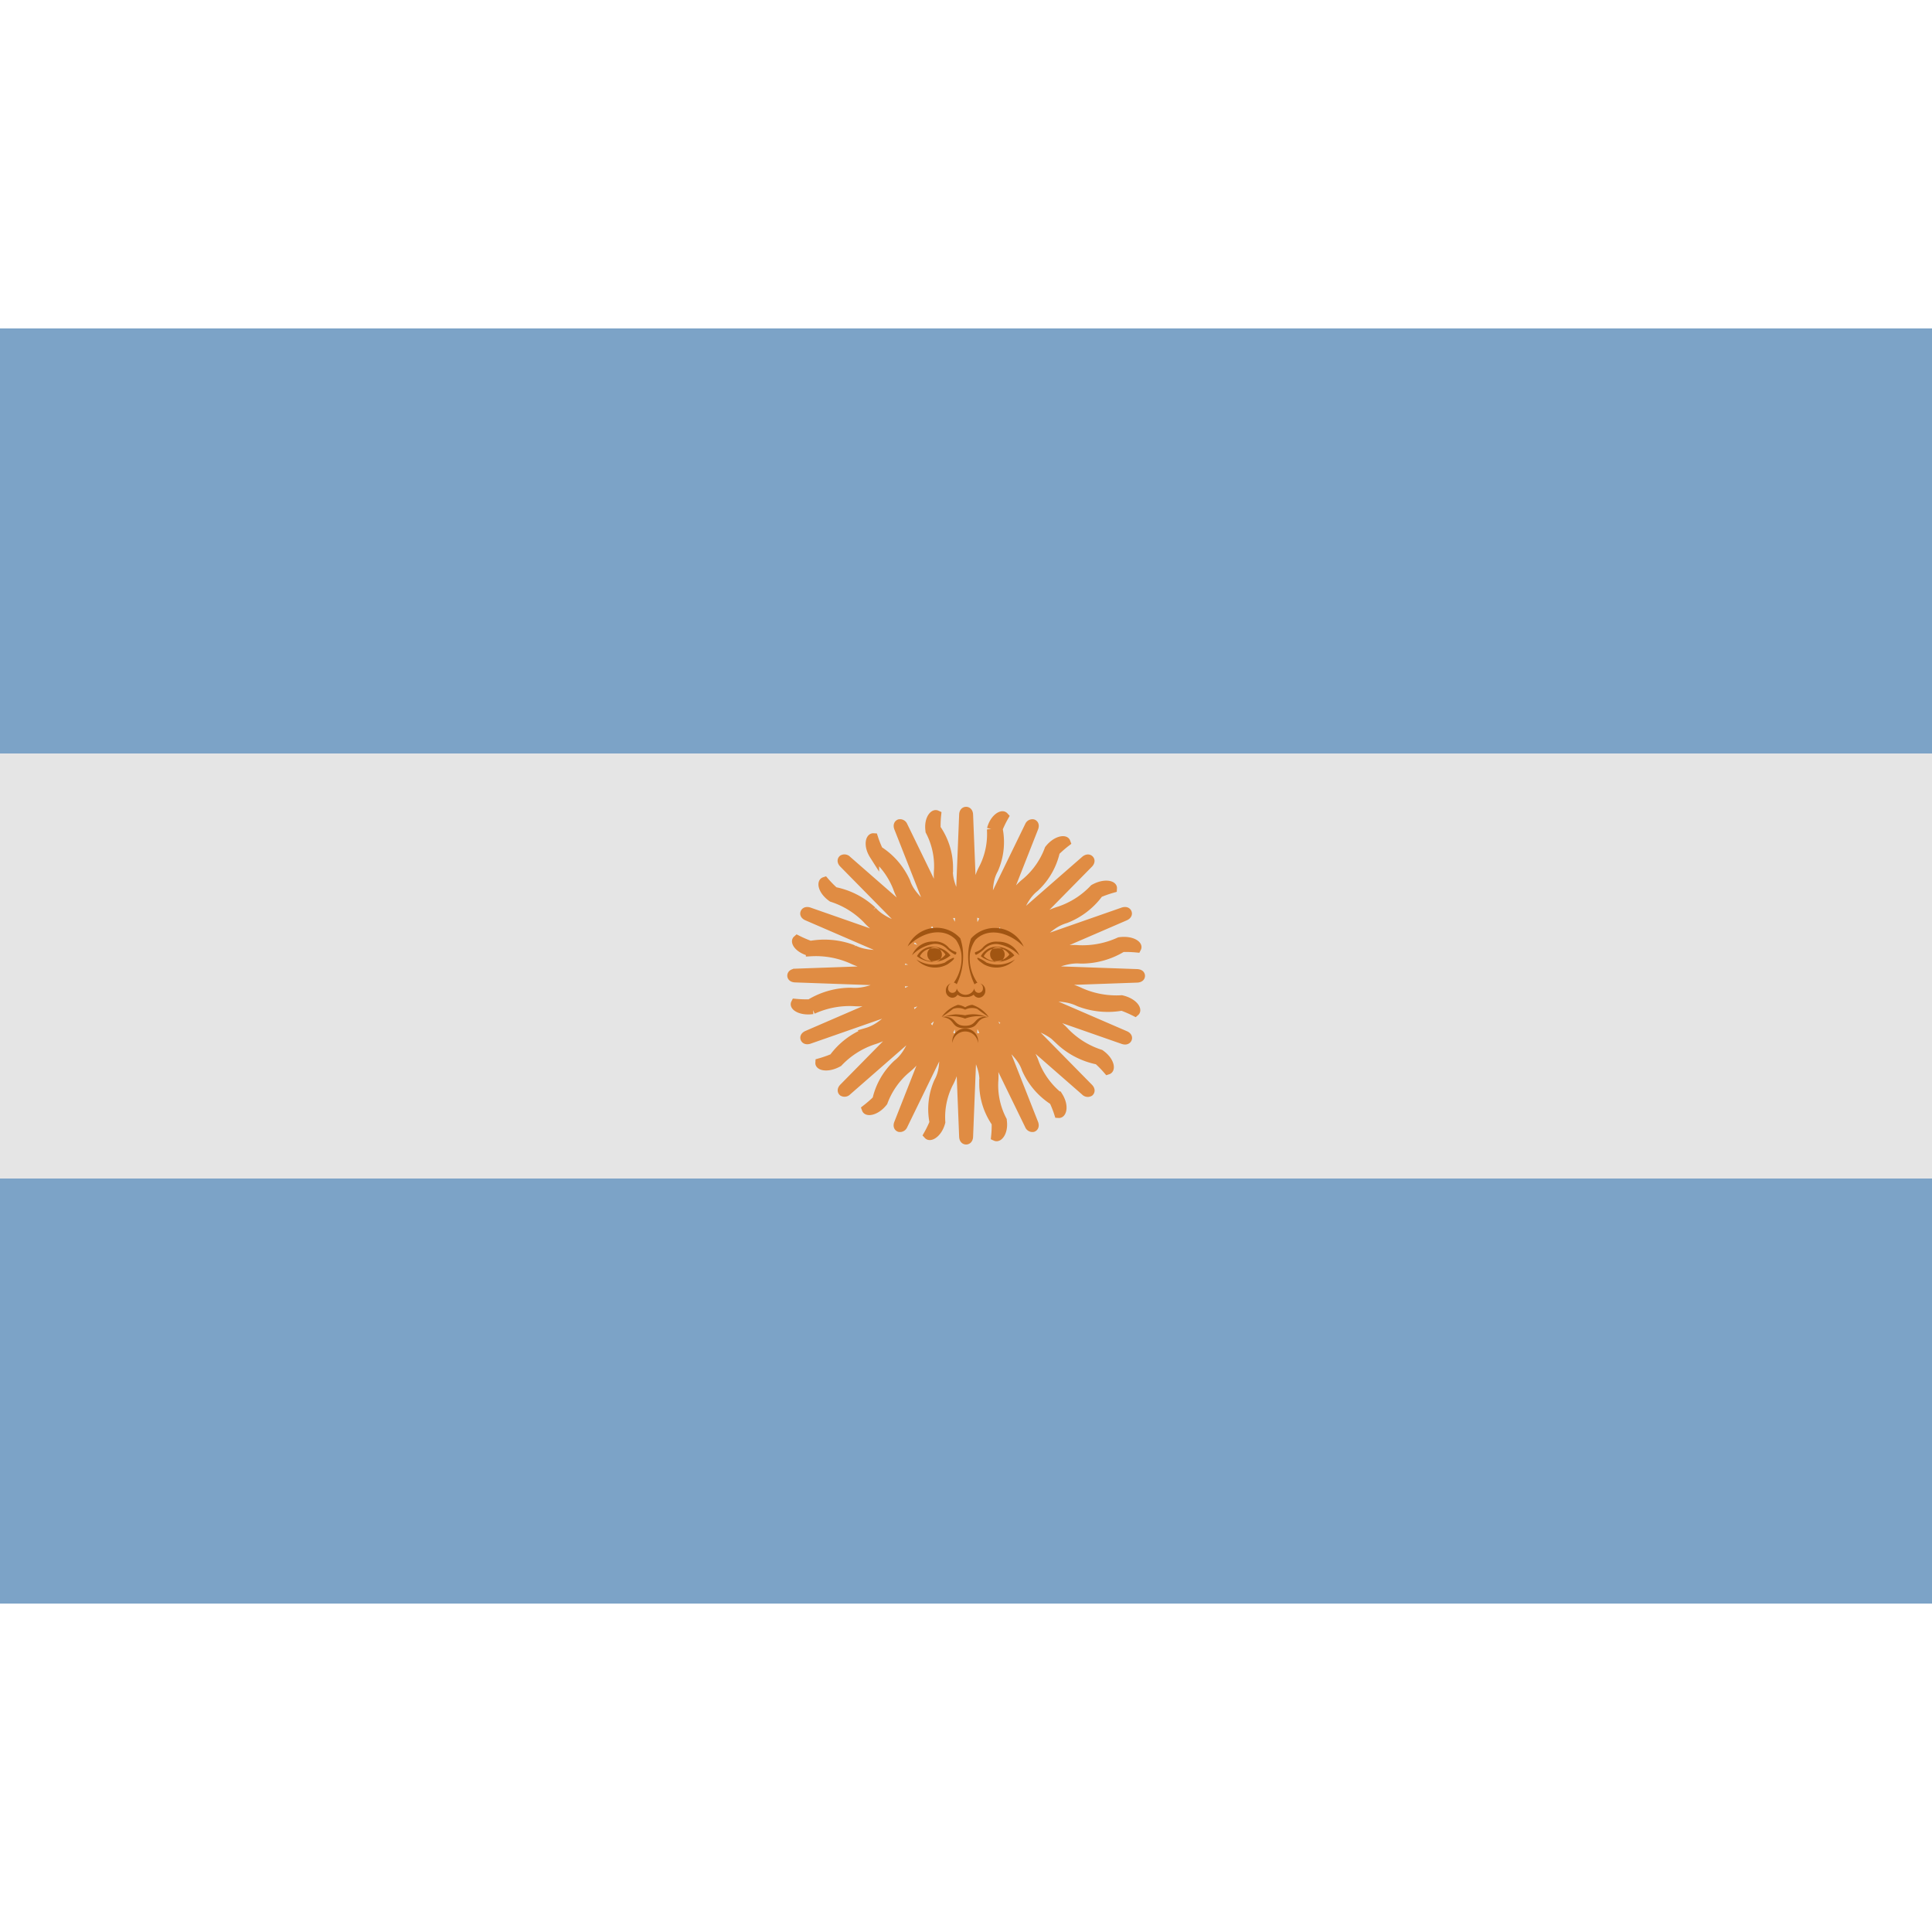 <svg id="argentina" xmlns="http://www.w3.org/2000/svg" width="100" height="100" viewBox="0 0 100 100">
<defs>
    <style>
      .cls-1 {
        fill: #7ca3c7;
      }

      .cls-1, .cls-3, .cls-4 {
        fill-rule: evenodd;
      }

      .cls-2 {
        fill: #e5e5e5;
      }

      .cls-3 {
        fill: #f5be32;
        stroke: #e08c43;
        stroke-width: 0.5px;
      }

      .cls-4 {
        fill: #a15512;
      }
    </style>
  </defs>
  <path class="cls-1" d="M100,83H0V17H100V83ZM44.582,50.164L48.259,58.1s0.063,0.152.165,0.11,0.039-.193.039-0.193L45.4,49.829M45.31,52.916c-0.045,1.207.7,1.87,0.607,2.948a3.811,3.811,0,0,0,.638,2.106,5.687,5.687,0,0,1-.026.729c0.125,0.06.4-.271,0.308-0.867a4.3,4.3,0,0,1-.438-2.089c0.107-1.316-.543-1.623-0.385-2.823M44.548,50l0.331,8.724s0,0.164.111,0.164,0.11-.164.11-0.164L45.432,50m-1.274,2.819c-0.508,1.1-.072,1.995-0.578,2.953a3.8,3.8,0,0,0-.224,2.188,5.782,5.782,0,0,1-.305.664c0.092,0.1.471-.1,0.62-0.685a4.294,4.294,0,0,1,.4-2.1c0.608-1.175.125-1.705,0.735-2.754m-0.225-3.257-3.064,8.185s-0.064.152,0.038,0.194,0.165-.11.165-0.11L45.4,50.164m-2.266,2.121c-0.893.822-.837,1.816-1.675,2.509A3.823,3.823,0,0,0,40.4,56.731a5.787,5.787,0,0,1-.539.5c0.045,0.129.474,0.086,0.837-.4a4.326,4.326,0,0,1,1.181-1.784c1.016-.856.774-1.528,1.743-2.266m1.05-3.094-5.994,6.4s-0.117.116-.039,0.193,0.2-.039.2-0.039L45.3,50.306m-2.913,1.1c-1.143.421-1.475,1.36-2.518,1.683a3.864,3.864,0,0,0-1.72,1.39,5.838,5.838,0,0,1-.69.256c-0.008.137,0.405,0.259,0.927-.05a4.373,4.373,0,0,1,1.781-1.2c1.269-.405,1.306-1.118,2.486-1.433m2.892,1.068c0.059,1.159.722,1.672,0.592,2.728,0.286-.835-0.4-1.483-0.364-2.716m-0.988-3.041L47.3,55.541l-2.11-5.617m-0.9,3.169c-0.394,1.093.021,1.818-.508,2.745,0.587-.663.2-1.523,0.713-2.647m0.262-3.184L44.985,56l0.221-5.989M43.154,52.6c-0.786.86-.683,1.688-1.529,2.343,0.8-.39.773-1.331,1.681-2.176m1.472-2.842-2.11,5.617,2.518-5.45m-2.9,1.613c-1.058.5-1.283,1.3-2.318,1.585,0.888-.058,1.228-0.937,2.394-1.373m2.458-2.068L40.7,54.236l4.432-4.08m-0.315-.563L36.81,53.234S36.657,53.3,36.7,53.4s0.2,0.038.2,0.038L45.159,50.4m-3.117-.087c-1.218-.044-1.888.7-2.976,0.6a3.9,3.9,0,0,0-2.126.632,5.882,5.882,0,0,1-.736-0.025c-0.06.123,0.274,0.393,0.875,0.3a4.406,4.406,0,0,1,2.109-.434c1.329,0.106,1.638-.538,2.85-0.381m2.952-1.453-8.808.328s-0.166,0-.166.109,0.166,0.109.166,0.109l8.808,0.328m-2.846-1.262c-1.108-.5-2.014-0.071-2.982-0.573a3.908,3.908,0,0,0-2.209-.222,5.839,5.839,0,0,1-.67-0.3c-0.1.091,0.1,0.467,0.691,0.614a4.409,4.409,0,0,1,2.116.4c1.187,0.6,1.721.124,2.781,0.728m3.288-.223-8.264-3.035s-0.153-.063-0.2.038,0.111,0.164.111,0.164L44.821,50.4m-2.142-2.244c-0.83-.885-1.833-0.829-2.533-1.66a3.886,3.886,0,0,0-1.955-1.042,5.749,5.749,0,0,1-.5-0.534c-0.131.045-.087,0.47,0.4,0.829a4.378,4.378,0,0,1,1.8,1.17c0.864,1.006,1.543.767,2.288,1.727m3.124,1.04L38.84,43.75s-0.117-.116-0.2-0.039,0.039,0.193.039,0.193l5.994,6.4M43.566,47.42c-0.425-1.132-1.374-1.461-1.7-2.494a3.845,3.845,0,0,0-1.4-1.7,5.718,5.718,0,0,1-.258-0.684c-0.138-.008-0.262.4,0.05,0.918a4.329,4.329,0,0,1,1.212,1.764c0.41,1.257,1.129,1.293,1.447,2.462m-1.078,2.865c-1.17.058-1.688,0.715-2.754,0.586,0.843,0.283,1.5-.4,2.742-0.361m3.07-.979-5.5,2.494,5.671-2.09m-3.2-.888c-1.1-.39-1.836.021-2.771-0.5,0.669,0.581,1.537.2,2.673,0.706m3.214,0.259-6.047.219,6.047,0.219m-2.614-2.033C41.5,47.4,40.662,47.5,40,46.663c0.394,0.791,1.344.766,2.2,1.665m2.87,1.458L39.4,47.7l5.5,2.494m-1.629-2.869c-0.5-1.048-1.313-1.271-1.6-2.3,0.058,0.88.946,1.217,1.386,2.371m2.088,2.435L40.71,45.75l4.12,4.39m0.569-.312-3.677-7.934s-0.063-.152-0.166-0.11-0.039.194-.039,0.194l3.064,8.186m0.088-3.087c0.045-1.207-.7-1.87-0.607-2.948a3.809,3.809,0,0,0-.638-2.106,5.7,5.7,0,0,1,.026-0.729c-0.124-.06-0.4.271-0.308,0.867a4.3,4.3,0,0,1,.438,2.089c-0.107,1.316.544,1.623,0.385,2.823M45.432,50L45.1,41.272s0-.164-0.11-0.164-0.11.164-.11,0.164L44.548,50m1.274-2.819c0.508-1.1.072-1.995,0.579-2.953a3.8,3.8,0,0,0,.224-2.188,5.72,5.72,0,0,1,.306-0.664c-0.092-.1-0.471.1-0.62,0.684a4.293,4.293,0,0,1-.4,2.1c-0.607,1.175-.125,1.705-0.735,2.754M45.4,50.164l3.064-8.186s0.064-.152-0.038-0.194-0.165.11-.165,0.11l-3.677,7.934m2.266-2.121c0.893-.822.837-1.816,1.675-2.509a3.824,3.824,0,0,0,1.052-1.936,5.785,5.785,0,0,1,.539-0.5c-0.045-.129-0.474-0.086-0.837.4A4.327,4.327,0,0,1,48.1,44.945c-1.015.855-.774,1.528-1.743,2.266M45.3,50.306L51.3,43.9s0.117-.116.039-0.193-0.2.039-.2,0.039l-6.462,5.937m2.913-1.1c1.143-.421,1.475-1.36,2.517-1.683a3.863,3.863,0,0,0,1.72-1.39,5.811,5.811,0,0,1,.69-0.256c0.008-.137-0.4-0.259-0.927.05a4.37,4.37,0,0,1-1.781,1.2c-1.269.406-1.306,1.118-2.486,1.433m-2.892-1.068c-0.059-1.159-.722-1.672-0.592-2.728-0.286.835,0.4,1.483,0.364,2.716M45.194,49.9l-2.518-5.449,2.11,5.617m0.9-3.169c0.394-1.093-.021-1.818.507-2.744-0.587.663-.2,1.523-0.713,2.647m-0.262,3.184L44.995,44l-0.221,5.989M46.827,47.4c0.786-.86.683-1.688,1.529-2.343-0.8.39-.773,1.331-1.681,2.176M45.2,50.072l2.11-5.617L44.795,49.9m2.9-1.613c1.058-.5,1.283-1.3,2.318-1.585-0.889.058-1.228,0.937-2.394,1.373m-2.458,2.068,4.119-4.39-4.432,4.08M45.159,50.4l8.011-3.642s0.153-.063.111-0.164-0.2-.038-0.2-0.038l-8.264,3.035m3.117,0.087c1.218,0.044,1.888-.7,2.976-0.6a3.9,3.9,0,0,0,2.126-.632,5.838,5.838,0,0,1,.736.025c0.06-.123-0.274-0.393-0.876-0.305a4.405,4.405,0,0,1-2.109.434c-1.329-.106-1.638.538-2.85,0.381M44.99,50.434l8.808-.328s0.166,0,.166-0.109S53.8,49.887,53.8,49.887l-8.808-.328m2.846,1.262c1.108,0.5,2.014.071,2.982,0.573a3.907,3.907,0,0,0,2.209.222,5.824,5.824,0,0,1,.67.3c0.1-.091-0.1-0.467-0.691-0.614a4.41,4.41,0,0,1-2.116-.4c-1.187-.6-1.721-0.123-2.781-0.728m-3.288.223,8.264,3.035s0.153,0.063.2-.038-0.111-.164-0.111-0.164l-8.011-3.642M47.3,51.837c0.83,0.885,1.833.829,2.533,1.66a3.886,3.886,0,0,0,1.955,1.042,5.731,5.731,0,0,1,.5.534c0.131-.045.087-0.47-0.4-0.829a4.377,4.377,0,0,1-1.8-1.17c-0.864-1.006-1.543-.767-2.288-1.727m-3.124-1.04,6.462,5.937s0.117,0.116.2,0.039S51.3,56.088,51.3,56.088l-5.994-6.4m1.112,2.886c0.425,1.132,1.373,1.461,1.7,2.494a3.845,3.845,0,0,0,1.4,1.7,5.675,5.675,0,0,1,.258.684c0.138,0.008.262-.4-0.05-0.918a4.33,4.33,0,0,1-1.212-1.764c-0.41-1.257-1.129-1.293-1.447-2.462m1.078-2.864c1.17-.058,1.688-0.715,2.754-0.586-0.843-.283-1.5.4-2.742,0.361m-3.07.979,5.5-2.494-5.671,2.09m3.2,0.888c1.1,0.39,1.836-.021,2.771.5-0.67-.581-1.537-0.2-2.673-0.706M45,50.22L51.048,50,45,49.782m2.614,2.033c0.869,0.778,1.7.677,2.366,1.515-0.394-.791-1.344-0.766-2.2-1.665m-2.869-1.458,5.671,2.09-5.5-2.494m1.629,2.869c0.5,1.049,1.313,1.271,1.6,2.3-0.058-.88-0.945-1.217-1.386-2.371m-2.088-2.435,4.432,4.08-4.12-4.39m-0.16-3.411A3.555,3.555,0,1,1,41.4,50,3.572,3.572,0,0,1,44.99,46.441Zm1.224,2.8a0.712,0.712,0,0,0-.618.324,1.132,1.132,0,0,0,1.3-.028,0.952,0.952,0,0,0-.682-0.3h0Zm0,0.056a0.534,0.534,0,0,1,.493.212,0.733,0.733,0,0,1-.993.056,0.583,0.583,0,0,1,.5-0.268h0Zm0.05-.225a0.736,0.736,0,0,0-.607.219,0.722,0.722,0,0,1-.276.137c-0.027.027,0,.109,0.055,0.082a1.589,1.589,0,0,0,.331-0.219,0.694,0.694,0,0,1,.5-0.137,1.568,1.568,0,0,1,.828.383,0.863,0.863,0,0,0-.828-0.465h0Zm0.994,0.164a1.443,1.443,0,0,0-1.878-.219,1.065,1.065,0,0,0-.206.457,1.314,1.314,0,0,0,.289.993,0.209,0.209,0,0,0-.111.055,1.931,1.931,0,0,1-.225-1.247,1.75,1.75,0,0,1,.087-0.312,1.33,1.33,0,0,1,2.043.274h0Zm-1.049.026a0.246,0.246,0,1,1-.248.246A0.247,0.247,0,0,1,46.205,49.257Zm0.718,0.411a1.094,1.094,0,0,1-1.215.164c-0.276-.164-0.276-0.219-0.221-0.219a1.569,1.569,0,0,1,.331.164,1.373,1.373,0,0,0,1.1-.109h0Zm-2.482.819a0.246,0.246,0,1,0,.25.384,0.527,0.527,0,0,0,.3.08h0.032a0.528,0.528,0,0,0,.3-0.08,0.245,0.245,0,0,0,.2.1,0.246,0.246,0,0,0,.048-0.488,0.165,0.165,0,1,1-.222.164,0.378,0.378,0,0,1-.687,0,0.166,0.166,0,1,1-.222-0.164h0Zm0.27,0.728a1.272,1.272,0,0,0-.634.412,5.018,5.018,0,0,0,.44-0.272,0.659,0.659,0,0,1,.468.024h0a0.659,0.659,0,0,1,.468-0.024,4.969,4.969,0,0,0,.444.272,1.283,1.283,0,0,0-.638-0.412,0.748,0.748,0,0,0-.275.084h0A0.747,0.747,0,0,0,44.711,51.216Zm-0.093.324a1.9,1.9,0,0,0-.46.088,1.715,1.715,0,0,1,.828.056h0a1.717,1.717,0,0,1,.828-0.056,1.485,1.485,0,0,0-.828-0.056h0a3,3,0,0,0-.368-0.032h0Zm-0.436.084c-0.032,0-.067,0-0.1,0,0.58,0.055.3,0.384,0.909,0.384h0c0.607,0,.333-0.329.913-0.384-0.607-.055-0.415.3-0.913,0.3h0c-0.466,0-.322-0.31-0.8-0.3h0Zm1.305,0.888a0.5,0.5,0,0,0-.994,0,0.512,0.512,0,0,1,.994,0h0Zm-2.729-3.282a1.443,1.443,0,0,1,1.878-.219,1.068,1.068,0,0,1,.206.457,1.314,1.314,0,0,1-.289.993,0.209,0.209,0,0,1,.111.055,1.931,1.931,0,0,0,.225-1.247,1.757,1.757,0,0,0-.086-0.312,1.33,1.33,0,0,0-2.043.274h0Zm0.994-.164a0.736,0.736,0,0,1,.607.219,0.722,0.722,0,0,0,.276.137c0.028,0.027,0,.109-0.055.082a1.59,1.59,0,0,1-.331-0.219,0.694,0.694,0,0,0-.5-0.137,1.565,1.565,0,0,0-.828.383,0.863,0.863,0,0,1,.828-0.465h0Zm-0.017.169a0.712,0.712,0,0,0-.618.324,1.132,1.132,0,0,0,1.3-.028,0.952,0.952,0,0,0-.682-0.3h0Zm0,0.056a0.534,0.534,0,0,1,.493.212,0.733,0.733,0,0,1-.993.056,0.583,0.583,0,0,1,.5-0.268h0Zm0.036-.035a0.246,0.246,0,1,1-.248.246A0.247,0.247,0,0,1,43.768,49.257Zm-0.678.411a1.094,1.094,0,0,0,1.215.164c0.276-.164.276-0.219,0.221-0.219a1.569,1.569,0,0,0-.331.164,1.373,1.373,0,0,1-1.1-.109h0Z"/>
  <rect class="cls-2" y="39" width="100" height="22"/>
  <path class="cls-3" d="M49.6,50.66l3.691,7.577a0.155,0.155,0,0,0,.166.105c0.1-.04.039-0.185,0.039-0.185L50.415,50.34m-0.088,2.948c-0.045,1.152.707,1.786,0.609,2.815a3.519,3.519,0,0,0,.641,2.011,5.182,5.182,0,0,1-.026.7c0.125,0.057.4-.259,0.309-0.828a3.94,3.94,0,0,1-.44-1.995c0.108-1.257-.546-1.55-0.387-2.7M49.562,50.5l0.333,8.332s0,0.157.111,0.157,0.111-.157.111-0.157L50.449,50.5M49.17,53.192c-0.51,1.048-.072,1.905-0.581,2.82a3.465,3.465,0,0,0-.225,2.089,5.378,5.378,0,0,1-.307.634c0.092,0.1.473-.1,0.622-0.654a3.923,3.923,0,0,1,.4-2c0.61-1.123.125-1.628,0.738-2.63M49.6,50.34l-3.077,7.817s-0.064.145,0.039,0.185a0.155,0.155,0,0,0,.166-0.1l3.692-7.578M48.14,52.686c-0.9.785-.84,1.734-1.682,2.4A3.6,3.6,0,0,0,45.4,56.932a5.708,5.708,0,0,1-.541.475c0.046,0.124.476,0.082,0.84-.38a4.111,4.111,0,0,1,1.186-1.7c1.02-.817.777-1.459,1.75-2.164M49.692,50.2l-6.017,6.113s-0.118.111-.039,0.185a0.162,0.162,0,0,0,.2-0.037l6.488-5.67m-2.925,1.051c-1.147.4-1.481,1.3-2.527,1.607a3.837,3.837,0,0,0-1.727,1.328,6.056,6.056,0,0,1-.693.244c-0.008.131,0.407,0.247,0.931-.048a4.4,4.4,0,0,1,1.788-1.146c1.274-.387,1.311-1.068,2.5-1.368m2.9,1.02c0.059,1.107.725,1.6,0.594,2.605,0.287-.8-0.405-1.416-0.366-2.594m-0.992-2.9,2.528,5.2-2.118-5.364m-0.9,3.027c-0.4,1.044.021,1.736-.509,2.621,0.589-.633.2-1.454,0.716-2.528m0.263-3.041L50,56.23l0.222-5.72m-2.061,2.472c-0.789.822-.686,1.612-1.535,2.238,0.8-.373.776-1.271,1.688-2.078m1.478-2.714-2.118,5.364,2.528-5.2m-2.908,1.541c-1.063.475-1.288,1.242-2.327,1.514,0.892-.055,1.233-0.895,2.4-1.311m2.468-1.975L45.7,54.549l4.45-3.9m-0.316-.538-8.042,3.478s-0.154.06-.111,0.156,0.2,0.037.2,0.037l8.3-2.9M47.046,50.8c-1.223-.043-1.9.666-2.988,0.574a4.053,4.053,0,0,0-2.135.6,6.193,6.193,0,0,1-.739-0.024c-0.06.118,0.275,0.375,0.879,0.291a4.611,4.611,0,0,1,2.117-.414c1.334,0.1,1.645-.514,2.862-0.364m2.964-1.387-8.843.313S41,50.4,41,50.5s0.166,0.1.166,0.1l8.843,0.314m-2.857-1.205c-1.113-.48-2.022-0.068-2.994-0.547a4.112,4.112,0,0,0-2.217-.212,6.03,6.03,0,0,1-.673-0.289c-0.1.087,0.1,0.446,0.694,0.586a4.63,4.63,0,0,1,2.124.381c1.191,0.575,1.728.118,2.792,0.7m3.3-.213-8.3-2.9s-0.154-.06-0.2.036,0.111,0.156.111,0.156l8.043,3.478m-2.15-2.143c-0.833-.845-1.841-0.792-2.544-1.585a3.975,3.975,0,0,0-1.962-1,5.6,5.6,0,0,1-.5-0.51c-0.131.043-.087,0.449,0.4,0.792a4.432,4.432,0,0,1,1.808,1.118c0.867,0.961,1.549.732,2.3,1.649M50.319,50.2l-6.488-5.67a0.162,0.162,0,0,0-.2-0.037c-0.078.074,0.039,0.185,0.039,0.185L49.692,50.8M48.576,48.04c-0.426-1.081-1.379-1.4-1.706-2.381a3.729,3.729,0,0,0-1.409-1.627,5.264,5.264,0,0,1-.259-0.653c-0.139-.008-0.263.383,0.051,0.877a4.148,4.148,0,0,1,1.216,1.685c0.411,1.2,1.134,1.235,1.452,2.352m-1.082,2.736c-1.175.055-1.695,0.683-2.765,0.56,0.846,0.27,1.5-.382,2.753-0.345m3.082-.935-5.524,2.382,5.694-2m-3.213-.848c-1.108-.372-1.843.02-2.782-0.48,0.672,0.555,1.543.189,2.683,0.674m3.227,0.248-6.071.209L49.995,50.7m-2.624-1.942C46.5,48.02,45.66,48.117,45,47.316c0.4,0.755,1.349.731,2.205,1.59M50.082,50.3l-5.693-2,5.524,2.382m-1.635-2.74c-0.5-1-1.318-1.214-1.607-2.193,0.059,0.84.949,1.162,1.392,2.264m2.1,2.325-4.449-3.9,4.136,4.192m0.571-.3-3.691-7.577a0.155,0.155,0,0,0-.166-0.1c-0.1.04-.039,0.185-0.039,0.185L49.6,50.66m0.088-2.948c0.045-1.152-.707-1.786-0.609-2.815a3.518,3.518,0,0,0-.641-2.011,5.188,5.188,0,0,1,.026-0.7c-0.125-.057-0.4.259-0.309,0.828a3.941,3.941,0,0,1,.44,1.995c-0.108,1.257.546,1.55,0.387,2.7M50.45,50.5l-0.333-8.332s0-.157-0.111-0.157-0.111.157-.111,0.157L49.562,50.5m1.279-2.692c0.51-1.048.072-1.905,0.581-2.821a3.465,3.465,0,0,0,.225-2.089,5.329,5.329,0,0,1,.307-0.634c-0.092-.1-0.473.1-0.622,0.654a3.925,3.925,0,0,1-.4,2c-0.61,1.122-.125,1.629-0.738,2.63m0.226,3.11,3.077-7.818s0.064-.145-0.039-0.185a0.155,0.155,0,0,0-.166.1L49.6,50.34m2.275-2.026c0.9-.785.84-1.734,1.682-2.4a3.6,3.6,0,0,0,1.056-1.849,5.7,5.7,0,0,1,.541-0.475c-0.046-.124-0.476-0.082-0.84.38a4.112,4.112,0,0,1-1.186,1.7c-1.019.817-.777,1.459-1.75,2.164M50.32,50.8l6.017-6.113s0.118-.111.039-0.185-0.2.037-.2,0.037L49.692,50.2m2.925-1.052c1.147-.4,1.481-1.3,2.528-1.608a3.838,3.838,0,0,0,1.727-1.327,6.065,6.065,0,0,1,.693-0.244c0.008-.131-0.407-0.248-0.931.048a4.394,4.394,0,0,1-1.788,1.146c-1.274.387-1.311,1.068-2.5,1.368m-2.9-1.02c-0.059-1.107-.725-1.6-0.594-2.605-0.287.8,0.405,1.416,0.366,2.594m0.992,2.9-2.528-5.2L49.8,50.569m0.9-3.027c0.4-1.044-.021-1.736.509-2.621-0.589.633-.2,1.454-0.715,2.528M50.232,50.49L50.01,44.77l-0.222,5.72m2.061-2.472c0.789-.822.686-1.612,1.535-2.238-0.8.373-.776,1.271-1.688,2.078m-1.478,2.715,2.118-5.364-2.528,5.2m2.908-1.541c1.063-.475,1.288-1.242,2.327-1.514-0.892.055-1.233,0.895-2.4,1.311m-2.468,1.975,4.136-4.192-4.449,3.9m0.316,0.538,8.042-3.478s0.154-.06.111-0.157-0.2-.036-0.2-0.036l-8.3,2.9M52.965,50.2c1.223,0.042,1.9-.666,2.988-0.574a4.054,4.054,0,0,0,2.135-.6,6.182,6.182,0,0,1,.739.024c0.06-.118-0.275-0.375-0.879-0.291a4.611,4.611,0,0,1-2.117.414c-1.334-.1-1.645.514-2.862,0.364m-2.963,1.387,8.843-.314s0.166,0,.166-0.1-0.166-.1-0.166-0.1l-8.843-.313m2.857,1.205c1.113,0.48,2.022.068,2.994,0.547a4.109,4.109,0,0,0,2.217.212,6.011,6.011,0,0,1,.673.289c0.1-.087-0.1-0.446-0.694-0.586a4.629,4.629,0,0,1-2.124-.381c-1.191-.575-1.728-0.118-2.792-0.7m-3.3.213,8.3,2.9s0.154,0.06.2-.036-0.111-.157-0.111-0.157l-8.042-3.478m2.15,2.144c0.833,0.845,1.841.792,2.544,1.585a3.976,3.976,0,0,0,1.962,1,5.611,5.611,0,0,1,.5.51c0.131-.043.087-0.449-0.4-0.792a4.431,4.431,0,0,1-1.808-1.118c-0.867-.96-1.549-0.732-2.3-1.649M49.692,50.8l6.488,5.67a0.162,0.162,0,0,0,.2.037c0.078-.074-0.039-0.185-0.039-0.185L50.319,50.2m1.116,2.756c0.427,1.081,1.379,1.4,1.706,2.381a3.728,3.728,0,0,0,1.409,1.627,5.281,5.281,0,0,1,.259.653c0.139,0.008.263-.383-0.051-0.877a4.146,4.146,0,0,1-1.216-1.684c-0.411-1.2-1.133-1.235-1.452-2.352m1.083-2.736c1.174-.055,1.695-0.683,2.765-0.56-0.847-.271-1.5.382-2.753,0.345m-3.082.935,5.523-2.382-5.693,2m3.213,0.848c1.108,0.372,1.843-.02,2.782.48-0.672-.555-1.543-0.189-2.683-0.674m-3.227-.247,6.07-.209L50.017,50.3m2.624,1.942c0.872,0.743,1.711.646,2.375,1.446-0.4-.755-1.349-0.731-2.205-1.59M49.929,50.7l5.693,2L50.1,50.315m1.635,2.74c0.5,1,1.318,1.214,1.607,2.193-0.059-.84-0.949-1.162-1.391-2.264m-2.1-2.325,4.449,3.9-4.136-4.192M50.006,47.1a3.4,3.4,0,1,1-3.6,3.4A3.5,3.5,0,0,1,50.006,47.1Zm1.228,2.669a0.726,0.726,0,0,0-.62.309,1.185,1.185,0,0,0,1.305-.027,0.98,0.98,0,0,0-.685-0.283h0Zm0,0.053a0.547,0.547,0,0,1,.495.2,0.764,0.764,0,0,1-1,.053,0.594,0.594,0,0,1,.5-0.256h0Zm0.051-.215a0.76,0.76,0,0,0-.61.209,0.742,0.742,0,0,1-.277.131c-0.028.026,0,.1,0.055,0.078a1.609,1.609,0,0,0,.333-0.209,0.723,0.723,0,0,1,.5-0.131,1.606,1.606,0,0,1,.832.366,0.869,0.869,0,0,0-.832-0.444h0Zm1,0.156a1.5,1.5,0,0,0-1.885-.209,0.994,0.994,0,0,0-.207.436,1.212,1.212,0,0,0,.29.948,0.214,0.214,0,0,0-.111.052,1.767,1.767,0,0,1-.226-1.191,1.619,1.619,0,0,1,.087-0.3,1.377,1.377,0,0,1,2.051.261h0Zm-1.053.025a0.235,0.235,0,1,1-.249.235A0.243,0.243,0,0,1,51.225,49.795Zm0.721,0.393a1.144,1.144,0,0,1-1.22.157c-0.277-.157-0.277-0.209-0.222-0.209a1.611,1.611,0,0,1,.333.157,1.443,1.443,0,0,0,1.109-.1h0Zm-2.492.782a0.239,0.239,0,0,0-.2.233,0.243,0.243,0,0,0,.251.233,0.25,0.25,0,0,0,.2-0.1,0.55,0.55,0,0,0,.3.076h0.032a0.55,0.55,0,0,0,.3-0.076,0.25,0.25,0,0,0,.2.1,0.243,0.243,0,0,0,.251-0.233,0.239,0.239,0,0,0-.2-0.233,0.158,0.158,0,0,1,.109.149,0.161,0.161,0,0,1-.166.157,0.163,0.163,0,0,1-.166-0.149,0.388,0.388,0,0,1-.689,0,0.163,0.163,0,0,1-.166.149,0.161,0.161,0,0,1-.166-0.157,0.158,0.158,0,0,1,.109-0.149h0Zm0.271,0.7a1.285,1.285,0,0,0-.636.394,5.092,5.092,0,0,0,.442-0.26,0.692,0.692,0,0,1,.47.023h0a0.692,0.692,0,0,1,.47-0.023,5.045,5.045,0,0,0,.446.26,1.3,1.3,0,0,0-.641-0.394,0.779,0.779,0,0,0-.276.08h0A0.778,0.778,0,0,0,49.726,51.665Zm-0.093.309a2,2,0,0,0-.462.084,1.806,1.806,0,0,1,.831.053h0a1.807,1.807,0,0,1,.831-0.053A1.563,1.563,0,0,0,50,52h0a3.17,3.17,0,0,0-.369-0.031h0Zm-0.437.081c-0.032,0-.067,0-0.105,0,0.582,0.052.3,0.367,0.912,0.367h0c0.61,0,.334-0.314.916-0.367-0.61-.052-0.417.287-0.916,0.287h0c-0.468,0-.324-0.3-0.807-0.29h0Zm1.31,0.848a0.5,0.5,0,0,0-1,0,0.521,0.521,0,0,1,1,0h0Zm-2.74-3.134a1.5,1.5,0,0,1,1.885-.209,1,1,0,0,1,.207.436,1.213,1.213,0,0,1-.29.948,0.214,0.214,0,0,1,.111.052,1.766,1.766,0,0,0,.226-1.191,1.611,1.611,0,0,0-.087-0.3,1.377,1.377,0,0,0-2.051.261h0Zm1-.156a0.76,0.76,0,0,1,.61.209,0.743,0.743,0,0,0,.277.131c0.028,0.026,0,.1-0.055.078a1.6,1.6,0,0,1-.332-0.209,0.724,0.724,0,0,0-.5-0.131,1.6,1.6,0,0,0-.831.366,0.869,0.869,0,0,1,.831-0.444h0Zm-0.017.161a0.725,0.725,0,0,0-.62.309,1.185,1.185,0,0,0,1.305-.027,0.98,0.98,0,0,0-.685-0.283h0Zm0,0.053a0.547,0.547,0,0,1,.495.2,0.764,0.764,0,0,1-1,.053,0.594,0.594,0,0,1,.5-0.256h0Zm0.036-.033a0.235,0.235,0,1,1-.249.235A0.243,0.243,0,0,1,48.778,49.795Zm-0.681.393a1.143,1.143,0,0,0,1.22.157c0.277-.157.277-0.209,0.222-0.209a1.611,1.611,0,0,0-.333.157,1.443,1.443,0,0,1-1.109-.1h0Z"/>
  <path class="cls-4" d="M51.592,49a0.922,0.922,0,0,0-.824.493,1.36,1.36,0,0,0,1.735-.043A1.2,1.2,0,0,0,51.592,49h0Zm-0.005.085a0.684,0.684,0,0,1,.657.323,0.892,0.892,0,0,1-1.325.085,0.756,0.756,0,0,1,.668-0.408h0Zm0.068-.342a0.921,0.921,0,0,0-.81.333,0.912,0.912,0,0,1-.368.208c-0.036.042,0,.166,0.074,0.125a2.1,2.1,0,0,0,.442-0.333,0.843,0.843,0,0,1,.663-0.208,2.009,2.009,0,0,1,1.105.583,1.158,1.158,0,0,0-1.105-.708h0Zm1.325,0.249c-0.847-.833-1.915-0.958-2.5-0.333a1.743,1.743,0,0,0-.275.7,2.207,2.207,0,0,0,.386,1.511,0.265,0.265,0,0,0-.148.083,3.3,3.3,0,0,1-.3-1.9,2.973,2.973,0,0,1,.116-0.475,1.648,1.648,0,0,1,2.725.416h0Zm-1.4.04a0.377,0.377,0,1,1-.331.375A0.355,0.355,0,0,1,51.58,49.031Zm0.958,0.626a1.318,1.318,0,0,1-1.621.25c-0.368-.25-0.368-0.333-0.295-0.333a2,2,0,0,1,.442.25,1.629,1.629,0,0,0,1.473-.166h0ZM49.227,50.9a0.367,0.367,0,0,0-.269.371,0.354,0.354,0,0,0,.334.372,0.317,0.317,0,0,0,.269-0.158,0.637,0.637,0,0,0,.4.122H50a0.637,0.637,0,0,0,.4-0.122,0.316,0.316,0,0,0,.269.158A0.354,0.354,0,0,0,51,51.275a0.367,0.367,0,0,0-.269-0.371,0.251,0.251,0,0,1,.145.238,0.222,0.222,0,1,1-.442.012,0.48,0.48,0,0,1-.916,0,0.222,0.222,0,1,1-.442-0.012,0.251,0.251,0,0,1,.145-0.238h0Zm0.36,1.109a1.69,1.69,0,0,0-.846.627,6.575,6.575,0,0,0,.587-0.414,0.779,0.779,0,0,1,.625.037h0.005a0.779,0.779,0,0,1,.625-0.037,6.525,6.525,0,0,0,.592.414,1.7,1.7,0,0,0-.851-0.627,0.908,0.908,0,0,0-.366.128H49.954A0.906,0.906,0,0,0,49.588,52.012Zm-0.124.493a2.264,2.264,0,0,0-.614.134,2.022,2.022,0,0,1,1.1.085h0.005a2.021,2.021,0,0,1,1.1-.085,1.746,1.746,0,0,0-1.1-.085H49.954a3.532,3.532,0,0,0-.49-0.049h0Zm-0.581.129c-0.043,0-.089,0-0.14.006,0.773,0.083.4,0.585,1.212,0.585H49.96c0.81,0,.444-0.5,1.217-0.585-0.81-.083-0.554.457-1.217,0.457H49.955c-0.622,0-.43-0.472-1.072-0.463h0Zm1.741,1.352a0.668,0.668,0,1,0-1.326,0,0.667,0.667,0,0,1,1.326,0h0Zm-3.64-5c0.847-.833,1.915-0.958,2.5-0.333a1.743,1.743,0,0,1,.275.7,2.207,2.207,0,0,1-.386,1.511,0.266,0.266,0,0,1,.148.083,3.3,3.3,0,0,0,.3-1.9,2.973,2.973,0,0,0-.115-0.475,1.648,1.648,0,0,0-2.725.416h0Zm1.326-.249a0.921,0.921,0,0,1,.81.333,0.913,0.913,0,0,0,.368.208c0.037,0.042,0,.166-0.074.125a2.113,2.113,0,0,1-.442-0.333,0.843,0.843,0,0,0-.663-0.208,2.008,2.008,0,0,0-1.1.583,1.158,1.158,0,0,1,1.1-.708h0ZM48.286,49a0.922,0.922,0,0,0-.824.493,1.36,1.36,0,0,0,1.734-.043A1.2,1.2,0,0,0,48.286,49h0Zm-0.005.085a0.684,0.684,0,0,1,.657.323,0.892,0.892,0,0,1-1.325.085,0.756,0.756,0,0,1,.668-0.408h0Zm0.049-.053a0.377,0.377,0,1,1-.332.375A0.355,0.355,0,0,1,48.329,49.031Zm-0.9.626a1.318,1.318,0,0,0,1.62.25c0.368-.25.368-0.333,0.295-0.333a1.991,1.991,0,0,0-.442.25,1.63,1.63,0,0,1-1.473-.166h0Z"/>
</svg>
